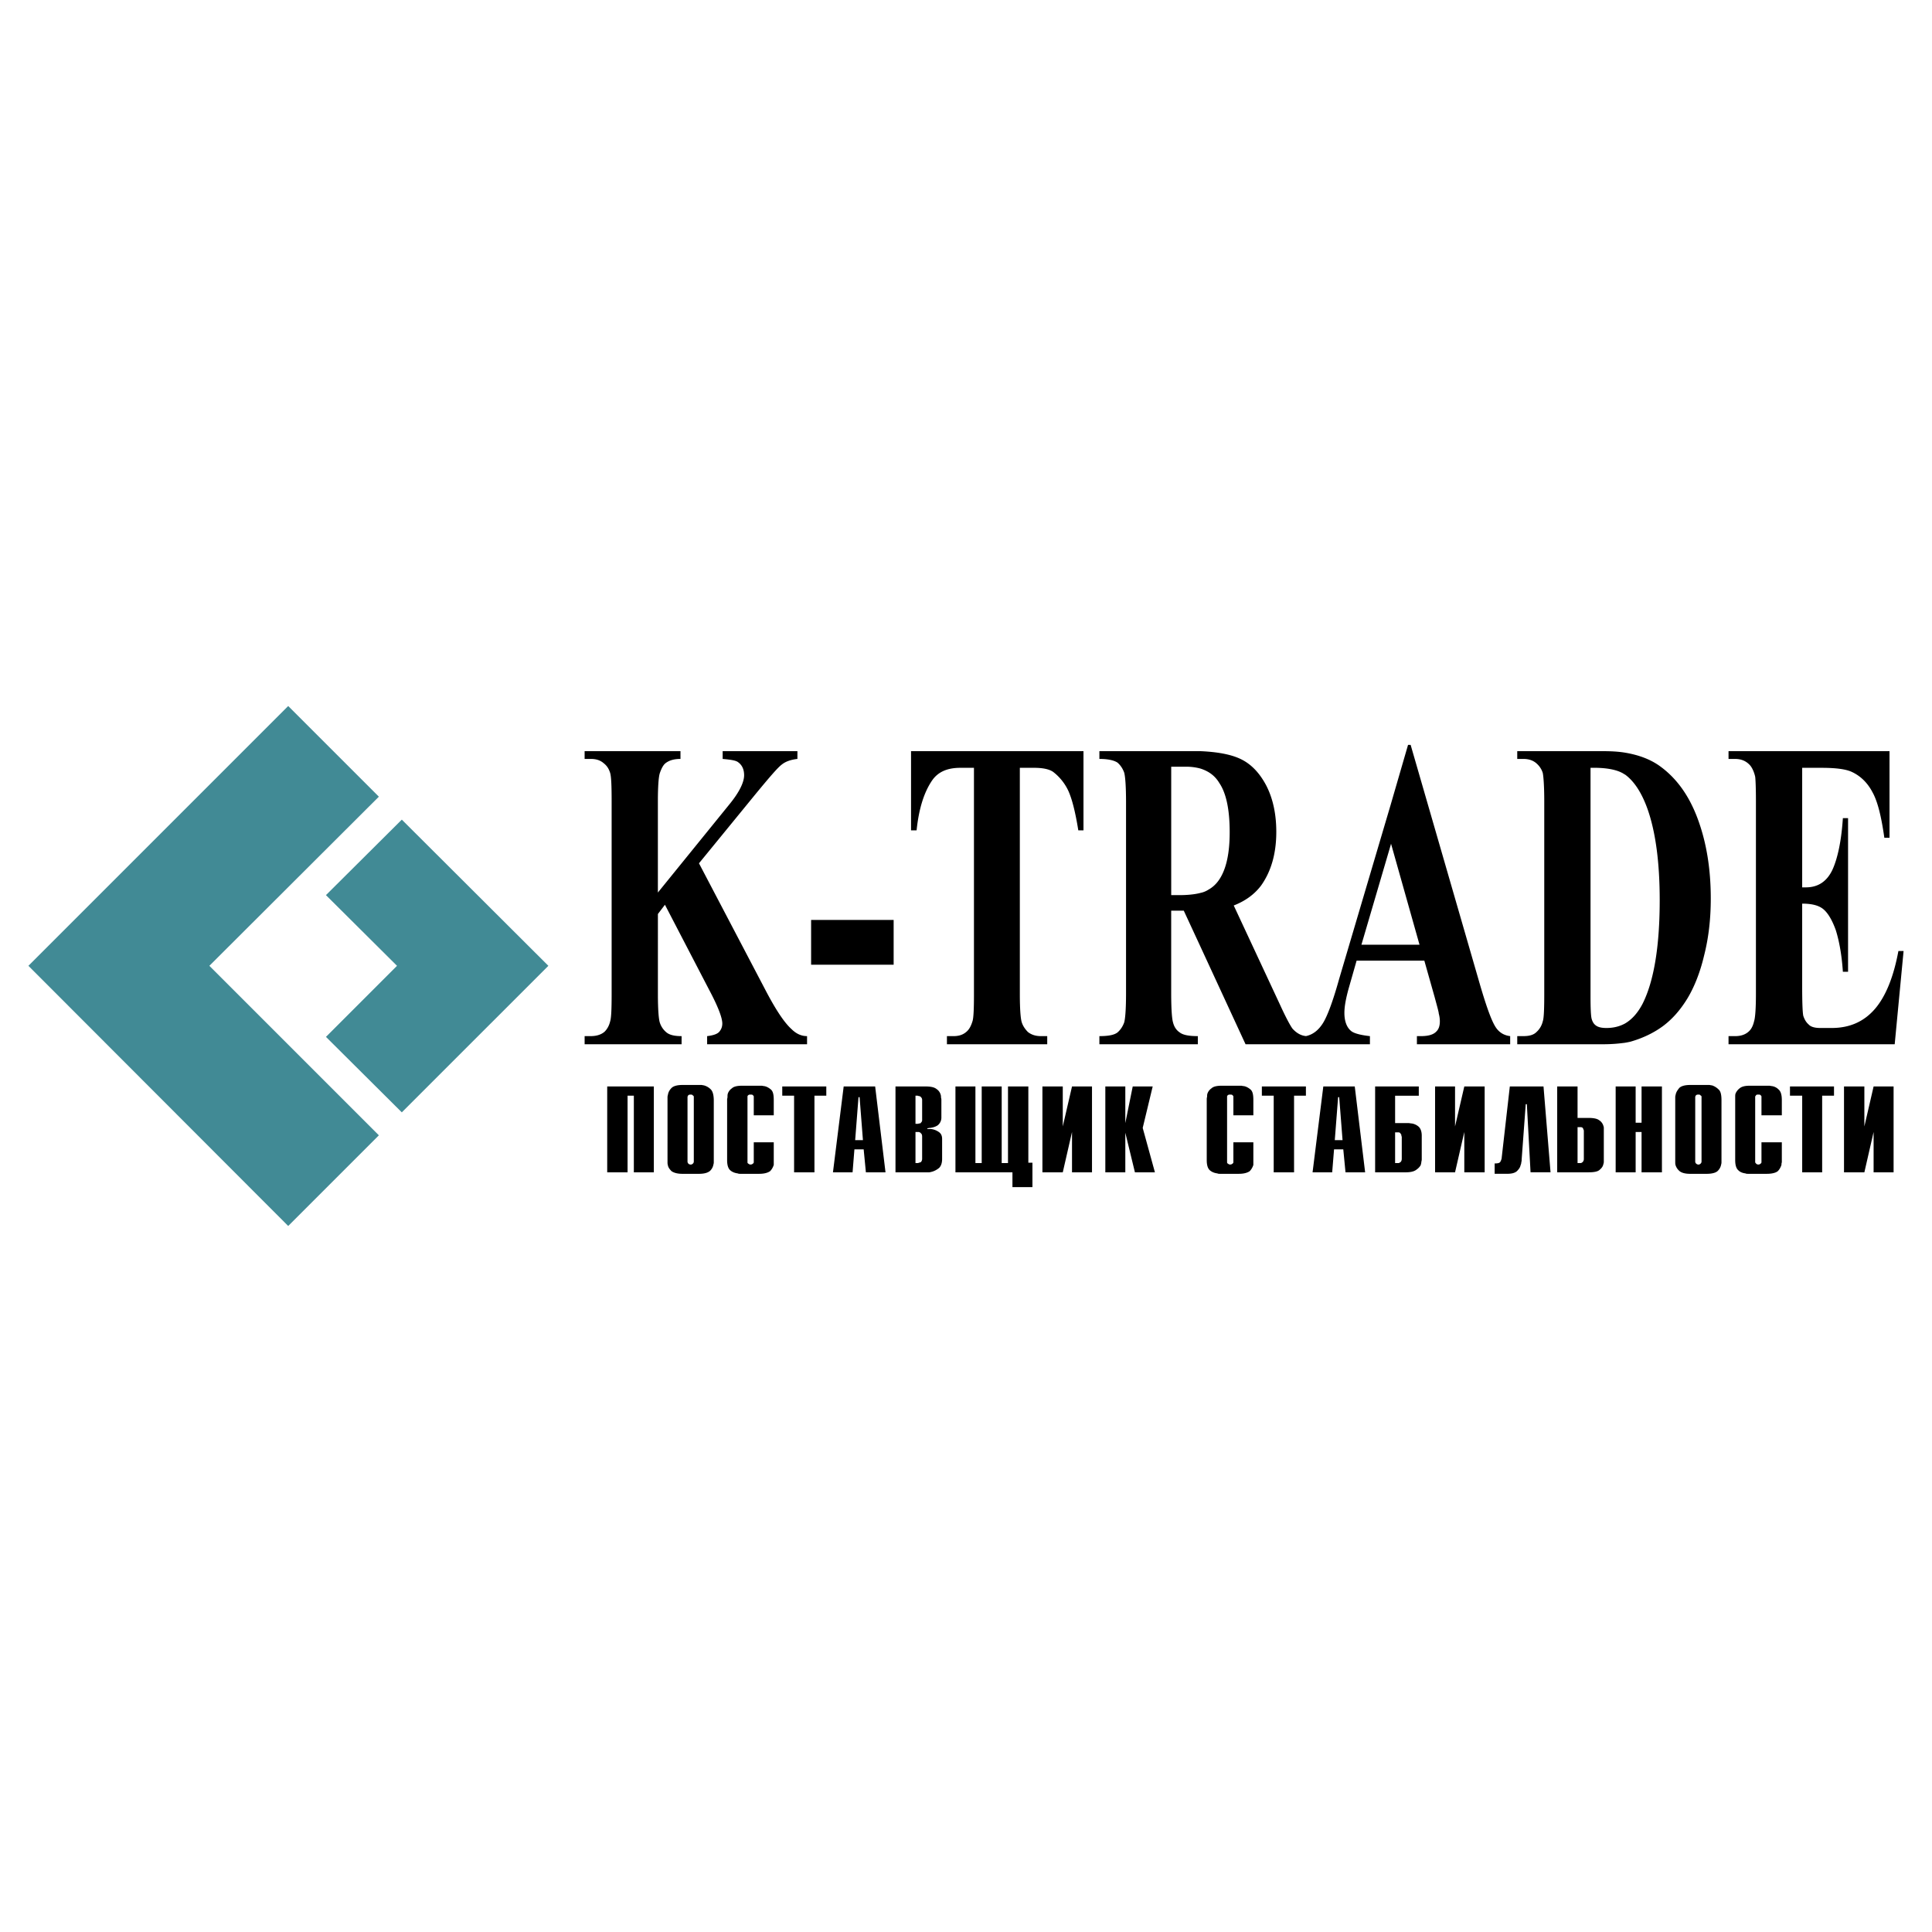 <svg xmlns="http://www.w3.org/2000/svg" width="2500" height="2500" viewBox="0 0 192.756 192.756"><g fill-rule="evenodd" clip-rule="evenodd"><path fill="#fff" d="M0 0h192.756v192.756H0V0z"/><path fill="#418a95" d="M37.8 79.485l-9.046-9.045-25.92 25.919 25.92 25.957 9.046-9.046-16.911-16.911L37.8 79.485z"/><path fill="#418a95" d="M32.52 89.307l7.089 7.052-7.089 7.09 7.569 7.531 14.622-14.621-14.622-14.584-7.569 7.532z"/><path d="M68.003 103.375c-.702 0-1.219-.109-1.551-.406a2.066 2.066 0 0 1-.627-.961c-.111-.367-.186-1.328-.186-2.842V91.19l.702-.922 4.394 8.455c.885 1.662 1.329 2.807 1.329 3.396 0 .334-.111.592-.295.812-.185.223-.591.371-1.219.443v.812h9.97v-.812c-.554 0-1.071-.221-1.552-.701-.701-.629-1.513-1.846-2.474-3.656l-6.757-12.885 5.613-6.868c1.402-1.699 2.251-2.696 2.658-2.991.37-.296.887-.48 1.55-.554v-.775H72.1v.775c.812.074 1.329.148 1.55.333.405.295.591.738.591 1.292 0 .702-.479 1.699-1.478 2.917l-7.126 8.788v-9.12c0-1.477.074-2.4.186-2.769.147-.444.332-.812.554-.998.368-.294.849-.443 1.514-.443v-.775h-9.563v.775h.628c.554 0 .96.148 1.292.443.333.259.517.591.628.96.111.37.147 1.329.147 2.806v19.237c0 1.477-.036 2.4-.147 2.732-.111.48-.332.812-.554 1.033-.333.295-.812.443-1.366.443h-.628v.812h9.674v-.81h.001zM80.925 96.248h8.234v-4.467h-8.234v4.467zM97.023 101.898c-.148.48-.333.812-.591 1.033-.333.295-.738.443-1.292.443h-.665v.812h10.007v-.812h-.629c-.553 0-.959-.148-1.293-.406-.295-.295-.516-.627-.627-.998-.109-.367-.184-1.291-.184-2.805v-22.56h1.439c.887 0 1.514.147 1.883.406a5.1 5.1 0 0 1 1.514 1.883c.369.812.701 2.105.998 3.951h.516v-7.902H90.895v7.902h.554c.222-2.142.739-3.803 1.551-4.985.589-.85 1.513-1.255 2.805-1.255h1.367v22.56c0 1.478-.037 2.401-.149 2.733zM134.131 101.049c0-.627.146-1.402.406-2.363l.812-2.843h6.757l1.033 3.655c.258.961.406 1.477.406 1.625.072.258.109.518.109.775 0 .443-.109.775-.332.996-.295.332-.812.48-1.551.48h-.406v.812h9.305v-.812c-.59-.072-1.033-.332-1.365-.775-.443-.592-.961-2.031-1.625-4.283l-6.941-24h-.258l-1.736 5.981-5.133 17.354c-.627 2.252-1.182 3.729-1.623 4.43-.441.697-.99 1.139-1.686 1.289-.508-.045-.943-.299-1.344-.734-.221-.295-.664-1.107-1.254-2.4l-4.615-9.896c1.143-.442 2.066-1.107 2.732-1.993.996-1.403 1.514-3.176 1.514-5.354 0-1.772-.334-3.323-.998-4.616-.701-1.329-1.586-2.215-2.658-2.695-.887-.406-2.178-.664-3.914-.739h-10.08v.775c.887 0 1.477.148 1.809.37.297.258.518.591.666.997.111.407.184 1.403.184 2.991v18.978c0 1.588-.072 2.549-.184 2.953-.148.408-.369.74-.666.998-.332.26-.922.369-1.809.369v.812h9.822v-.812c-.887 0-1.477-.109-1.809-.369-.332-.223-.555-.553-.666-.998-.111-.367-.184-1.365-.184-2.953v-8.197h1.256l1.66 3.582 4.504 9.748H136.678v-.812c-.998-.109-1.625-.295-1.883-.518-.443-.367-.664-.996-.664-1.808zm4.615-16.727l.037-.147 2.842 10.08h-5.795l2.916-9.933zm-16.615 2.474c-.369.961-.887 1.587-1.551 1.957a2.325 2.325 0 0 1-.812.333c-.553.147-1.291.221-2.104.221h-.812V76.495h1.514c.516 0 .996.074 1.402.185.812.259 1.441.701 1.883 1.439.701 1.034 1.035 2.695 1.035 4.911 0 1.551-.186 2.807-.555 3.766zM170.02 95.326c.443-1.735.664-3.619.664-5.686 0-2.991-.441-5.649-1.328-8.013-.887-2.363-2.18-4.099-3.877-5.28-.924-.628-2.031-1.034-3.359-1.256-.666-.11-1.404-.147-2.18-.147h-8.564v.775h.627c.516 0 .959.148 1.291.443.297.259.518.591.629.96.074.37.148 1.329.148 2.806v19.237c0 1.514-.037 2.438-.148 2.732a2.066 2.066 0 0 1-.629 1.07c-.295.297-.738.406-1.291.406h-.627v.812h8.564c.924 0 1.625-.074 2.18-.148.221-.037.404-.074.553-.109 1.293-.369 2.4-.924 3.287-1.588.922-.701 1.699-1.588 2.398-2.732.665-1.106 1.255-2.547 1.662-4.282zm-6.129 4.799c-.48.924-1.07 1.588-1.771 1.994-.555.297-1.146.443-1.848.443-.479 0-.848-.072-1.107-.295-.184-.148-.295-.369-.369-.627-.074-.297-.109-1.035-.109-2.217V76.606c1.549-.037 2.695.185 3.359.628a.116.116 0 0 0 .074.036c.922.665 1.697 1.847 2.289 3.545.775 2.252 1.18 5.243 1.18 9.009-.001 4.653-.591 8.086-1.698 10.301zM189.404 94.883c-.48 2.583-1.256 4.503-2.326 5.759-1.107 1.293-2.549 1.92-4.32 1.92h-1.145c-.555 0-.959-.109-1.182-.369-.258-.223-.406-.518-.518-.85-.072-.369-.109-1.365-.109-2.953v-8.234c.887 0 1.588.147 2.066.517.48.37.924 1.108 1.293 2.142.332 1.071.59 2.437.701 4.136h.518V81.627h-.518c-.146 2.252-.516 3.988-1.033 5.132-.553 1.182-1.439 1.773-2.658 1.773h-.369V76.606h1.957c1.477 0 2.438.147 2.99.406.885.407 1.588 1.108 2.068 2.031.516.922.885 2.437 1.182 4.542h.516v-8.64h-16.061v.775h.664c.627 0 1.107.221 1.477.628.223.258.406.664.518 1.145.037.294.074 1.107.074 2.437v19.237c0 1.477-.074 2.4-.186 2.732-.111.48-.295.812-.553 1.033-.332.295-.777.443-1.33.443h-.664v.812h16.578l.887-9.304h-.517zM60.582 116.963h2.031v-7.645h.626v7.645h1.995v-8.567h-4.652v8.567zM70.218 108.285c-.074 0-.148-.037-.258-.037h-1.885c-.517 0-.885.111-1.071.295-.221.223-.331.445-.368.703-.038.109-.038.184-.038.295V115.93c0 .109 0 .221.038.332.037.221.184.404.368.59.222.148.554.26 1.071.26h1.662c.554 0 .886-.111 1.107-.297.186-.186.296-.406.333-.627.037-.111.037-.186.037-.258v-6.129c0-.555-.111-.924-.296-1.109a1.515 1.515 0 0 0-.7-.407zm-.997 1.182v6.426a.287.287 0 0 1-.073.184c-.074.074-.148.111-.223.111h-.073c-.074-.037-.149-.037-.186-.111a.277.277 0 0 1-.073-.184v-6.426c0-.074.036-.148.073-.184.074-.074.148-.074.221-.074.111 0 .186 0 .223.074.073.035.11.072.11.146v.038h.001zM76.236 108.359c-.073 0-.184-.037-.258-.037h-1.92c-.479 0-.848.074-1.033.258a1.056 1.056 0 0 0-.406.518c-.037.111-.037.221-.037.332s-.037.186-.037.26v6.054c0 .518.111.85.333 1.033.221.186.479.26.738.297.074.037.148.037.222.037H75.758c.517 0 .849-.111 1.07-.26.186-.186.296-.406.37-.627v-.258-1.996h-1.994v1.996c0 .035-.037.109-.11.146-.037.037-.111.074-.223.074a.282.282 0 0 1-.184-.074c-.074-.037-.11-.074-.11-.146v-6.5-.074c0-.037.037-.109.11-.146.037-.037.111-.037.184-.037.111 0 .186 0 .223.037.073.072.11.109.11.146v1.883h1.994v-1.512c0-.555-.074-.887-.296-1.072-.222-.183-.444-.295-.666-.332zM78.046 109.318h1.181v7.645h2.031v-7.645h1.182v-.922h-4.394v.922zM85.689 108.396h-1.515l-1.07 8.566h1.957l.184-2.289h.923l.222 2.289h1.957l-1.033-8.566h-1.625zm0 5.354h-.369l.332-4.283H85.762l.333 4.283h-.406zM93.664 112.938a1.695 1.695 0 0 0-.775-.295H92.557h-.037v-.074c.074 0 .111 0 .148-.035h.109c.296-.039.554-.111.776-.26a.985.985 0 0 0 .369-.775v-1.734c0-.074 0-.148-.037-.26 0-.111 0-.186-.036-.295a1.004 1.004 0 0 0-.407-.555c-.221-.184-.59-.258-1.07-.258h-3.029v8.566H92.667c.109 0 .221-.037.369-.074.221-.074.443-.186.664-.369.184-.184.295-.48.295-.887v-1.994c.001-.332-.11-.553-.331-.701zm-1.662 2.658a.524.524 0 0 1-.11.334.522.522 0 0 1-.222.072c-.037.037-.074.037-.111.037h-.221v-3.102h.332c.073.037.147.037.185.111.11.074.147.186.147.369v2.179zm0-3.875v.072c0 .037-.037.074-.037.111s-.073.074-.11.146c-.037.037-.111.037-.185.037-.037.037-.074.037-.111.037h-.221v-2.807h.184c.074 0 .111.037.148.037.073 0 .147.037.185.074.11.111.147.186.147.334v1.959zM102.598 108.396h-2.03v7.643h-.629v-7.643h-1.994v7.643h-.627v-7.643h-1.993v8.567h5.687v1.476h1.994v-2.437h-.408v-7.606zM106.033 112.385v-3.989h-2.031v8.567h2.031l.922-4.025v4.025h1.994v-8.567h-1.994l-.922 3.989zM115.004 108.396h-1.992l-.739 3.655v-3.655h-1.994v8.567h1.994v-3.951l.959 3.951h1.995l-1.219-4.43.996-4.137zM124.088 108.359c-.111 0-.184-.037-.258-.037h-1.92c-.48 0-.85.074-1.035.258a1.068 1.068 0 0 0-.406.518c-.037.111-.037.221-.037.332-.035.111-.035.186-.035.26v6.054c0 .518.109.85.332 1.033.223.186.48.26.738.297.074.037.146.037.221.037H123.608c.518 0 .85-.111 1.072-.26a1.56 1.56 0 0 0 .367-.627v-.258-1.996h-1.992v1.996c0 .035-.037.109-.111.146-.037.037-.109.074-.221.074a.288.288 0 0 1-.186-.074c-.074-.037-.111-.074-.111-.146v-6.5-.074c0-.037.037-.109.111-.146.037-.037.111-.037.186-.037.111 0 .184 0 .221.037.074.072.111.109.111.146v1.883h1.992v-1.512c0-.555-.072-.887-.293-1.072-.223-.183-.445-.295-.666-.332zM125.896 109.318h1.182v7.645h2.031v-7.645h1.182v-.922h-4.395v.922zM133.539 108.396h-1.512l-1.072 8.566h1.957l.186-2.289h.921l.223 2.289h1.957l-1.035-8.566h-1.625zm0 5.354h-.367l.332-4.283h.109l.334 4.283h-.408zM140.85 112.088c-.109 0-.221-.037-.332-.037h-1.328v-2.732h2.363v-.922h-4.357v8.566h3.027c.48 0 .812-.074 1.035-.223.221-.146.367-.295.479-.479.037-.111.074-.26.074-.369.037-.111.037-.186.037-.26v-2.326c0-.406-.111-.701-.295-.885a1.372 1.372 0 0 0-.703-.333zm-.996 3.508c0 .148-.037.258-.111.334-.037.037-.109.072-.184.109h-.369v-3.064h.332c.074 0 .148.037.184.074.037.074.074.111.111.186v.109a.115.115 0 0 1 .037.074v2.178zM145.17 112.385v-3.989h-1.992v8.567h1.992l.924-4.025v4.025h2.031v-8.567h-2.031l-.924 3.989zM150.635 108.396l-.812 7.125v.037c-.037.148-.074.26-.146.371-.074.109-.258.146-.518.146h-.037v1.035h1.219c.48 0 .775-.074.998-.26.184-.186.33-.369.367-.59a.7.7 0 0 0 .074-.295c.037-.113.037-.223.037-.297l.406-5.502h.111l.369 6.795h1.994l-.701-8.566h-3.361v.001zM159.533 111.756c-.184-.146-.553-.221-1.033-.221h-1.107v-3.139h-2.031v8.566h3.138c.553 0 .924-.074 1.107-.26.221-.184.332-.367.369-.59.037-.074.037-.184.037-.26v-3.063-.258c0-.111-.037-.186-.074-.297a.982.982 0 0 0-.406-.478zm-1.513 1.144v2.732a.426.426 0 0 1-.111.297c-.072.072-.146.109-.221.109h-.295v-3.582h.295c.111 0 .186.037.221.076.037.072.074.109.074.184.037.037.037.074.037.109v.075zM163.779 112.014h-.59v-3.618h-1.994v8.567h1.994v-4.025h.59v4.025h2.032v-8.567h-2.032v3.618zM170.795 108.285c-.111 0-.184-.037-.258-.037h-1.92c-.518 0-.887.111-1.072.295-.184.223-.332.445-.369.703-.037.109-.037.184-.037.295V115.93c0 .109 0 .221.037.332.074.221.186.404.406.59.186.148.518.26 1.035.26h1.662c.553 0 .922-.111 1.107-.297.184-.186.295-.406.332-.627.035-.111.035-.186.035-.258v-6.129c0-.555-.072-.924-.293-1.109a1.637 1.637 0 0 0-.665-.407zm-1.033 1.182v6.426a.282.282 0 0 1-.074.184c-.074.074-.148.111-.221.111h-.074c-.074-.037-.111-.037-.186-.111a.278.278 0 0 1-.074-.184v-6.426c0-.074.037-.148.074-.184.074-.074.148-.074.223-.074h.037c.072 0 .146 0 .184.074.074.035.111.072.111.146v.038zM176.777 108.359c-.074 0-.186-.037-.26-.037H174.597c-.479 0-.812.074-1.033.258a1.326 1.326 0 0 0-.406.518c-.037.111-.037.221-.037.332v6.314c0 .518.111.85.332 1.033.186.186.443.26.703.297.072.037.146.037.221.037H176.297c.518 0 .885-.111 1.07-.26.186-.186.295-.406.369-.627 0-.074 0-.148.037-.258v-1.996h-2.031v1.996c0 .035-.037.109-.111.146a.273.273 0 0 1-.184.074c-.111 0-.184-.037-.221-.074s-.074-.074-.111-.146v-6.5-.074c.037-.037.074-.109.111-.146s.109-.037.221-.037c.074 0 .148 0 .184.037.074.072.111.109.111.146v1.883h2.031v-1.512c0-.555-.111-.887-.332-1.072a1.156 1.156 0 0 0-.664-.332zM178.586 109.318h1.219v7.645h1.992v-7.645h1.182v-.922h-4.393v.922zM186.008 112.385v-3.989h-2.031v8.567h2.031l.922-4.025v4.025h1.994v-8.567h-1.994l-.922 3.989z"/></g></svg>
